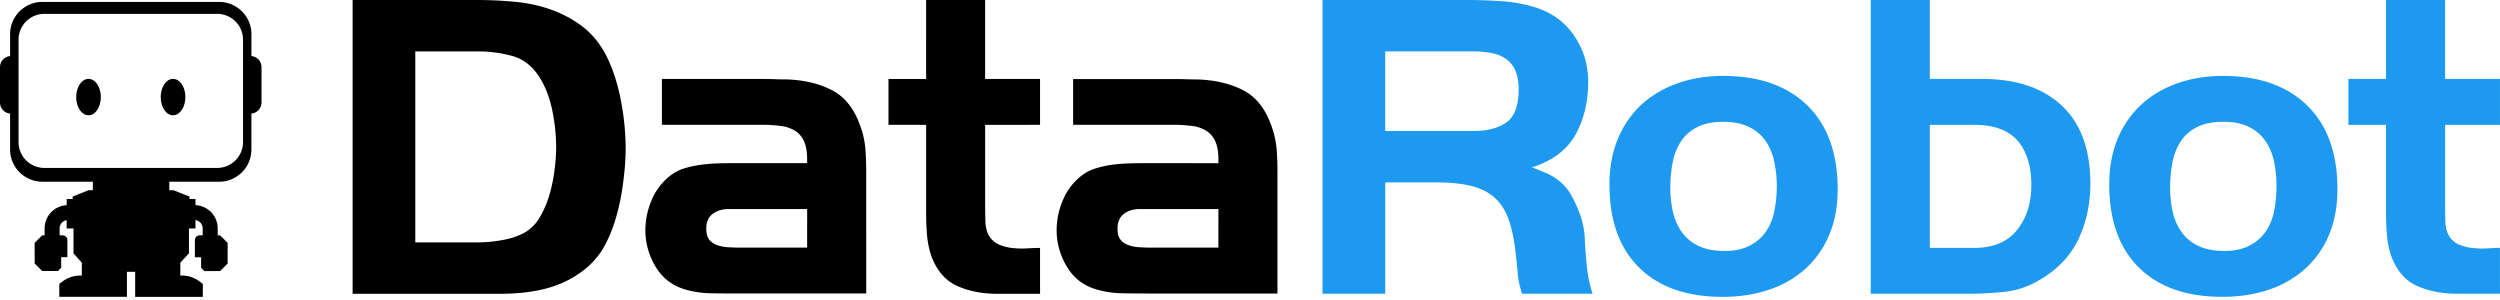 <svg width="300" height="36" viewBox="0 0 300 36" fill="none" xmlns="http://www.w3.org/2000/svg"><path d="M74.943 20.456c-.09.985-.223 1.977-.394 2.957a26.501 26.501 0 01-.692 2.912 16.91 16.91 0 01-1.008 2.588 9.393 9.393 0 01-2.07 2.881c-.87.803-1.856 1.47-2.927 1.98a13.1 13.1 0 01-2.524.9c-.866.21-1.744.362-2.632.45-.882.087-1.783.132-2.706.132H42.312V0H57.34a49.73 49.73 0 014.432.214 18.15 18.15 0 014.302.922 13.987 13.987 0 013.772 2.008c1.148.863 2.096 2.005 2.843 3.413.815 1.588 1.417 3.403 1.805 5.445.375 1.88.57 3.791.585 5.71 0 .843-.045 1.758-.131 2.744h-.004zm-8.653-7.125c-.306-1.532-.806-2.867-1.519-4.01-.847-1.35-1.931-2.217-3.238-2.588a15.281 15.281 0 00-4.2-.562h-7.496v22.918h7.494a17.136 17.136 0 002.843-.263 9.01 9.01 0 002.687-.858 5.072 5.072 0 001.916-1.894c.499-.859.89-1.774 1.162-2.728.286-.979.49-1.98.61-2.991.12-.894.183-1.794.19-2.696a22.331 22.331 0 00-.449-4.328zM88.197 35.22c-.968 0-1.936-.01-2.904-.03a11.474 11.474 0 01-2.842-.392c-1.632-.422-2.877-1.331-3.73-2.72a8.377 8.377 0 01-1.275-4.469 9.212 9.212 0 01.77-3.645 7.253 7.253 0 012.32-2.966 5.24 5.24 0 011.654-.816 12.602 12.602 0 012.006-.423 21.434 21.434 0 012.048-.158c.68-.018 1.3-.026 1.871-.024h8.747l-.006-.422c0-.915-.122-1.65-.367-2.194a2.82 2.82 0 00-1.088-1.27 4.28 4.28 0 00-1.728-.58 17.713 17.713 0 00-2.23-.137H79.43V9.476h12.011c.495 0 .985.006 1.463.025.48.018.964.028 1.46.026 2.194.075 4.065.529 5.618 1.376 1.552.848 2.676 2.38 3.384 4.603.274.838.443 1.706.501 2.588.052.847.084 1.727.077 2.647l.005 14.477-15.751.002zm8.663-10.133h-9.44c-.747 0-1.379.192-1.894.576-.518.386-.775.98-.773 1.789 0 .562.113.99.347 1.29.234.3.547.525.906.654.403.146.825.235 1.254.263.461.034.907.05 1.331.05h8.265l.004-4.622zm22.793 10.169c-1.765 0-3.359-.306-4.763-.928-1.402-.621-2.452-1.806-3.122-3.572a11.012 11.012 0 01-.527-2.565 31.847 31.847 0 01-.105-2.622V14.981l-4.519-.004v-5.5h4.516V0h7.083v9.476h6.591v5.503l-6.589.006v9.366c0 .564.01 1.269.025 2.117.016.845.206 1.516.562 2.011.309.419.731.741 1.219.928.512.197 1.048.321 1.593.37.567.05 1.135.06 1.701.026a27.76 27.76 0 011.489-.054v5.503l-5.154.004zm17.895-.036c-.957 0-1.924-.006-2.901-.028a11.656 11.656 0 01-2.85-.398c-1.631-.42-2.873-1.325-3.724-2.718a8.412 8.412 0 01-1.277-4.468 9.196 9.196 0 01.773-3.644 7.2 7.2 0 012.319-2.962 5.212 5.212 0 011.654-.814 12.465 12.465 0 012-.43 22.705 22.705 0 012.05-.155c.675-.019 1.299-.022 1.867-.026l8.751.004v-.426c0-.915-.124-1.648-.375-2.194a2.818 2.818 0 00-1.088-1.27 4.27 4.27 0 00-1.725-.582 17.565 17.565 0 00-2.233-.132h-12.015V9.484h12.01c.497 0 .984.005 1.462.022.476.019.964.028 1.463.027 2.193.073 4.065.53 5.615 1.374 1.551.844 2.68 2.38 3.387 4.603.271.84.44 1.708.5 2.588.062.849.085 1.728.085 2.649v14.477l-15.748-.004zm8.662-10.134h-9.442c-.747 0-1.377.189-1.894.575-.518.386-.773.985-.773 1.79 0 .563.113.993.349 1.289.232.3.548.525.906.652.401.15.823.239 1.25.267.465.032.911.052 1.337.052h8.261l.006-4.625z" fill="#000"/><path d="M182.654 35.252a9.994 9.994 0 01-.529-2.483 60.813 60.813 0 00-.266-2.535c-.182-1.62-.467-2.97-.877-4.042-.413-1.073-.985-1.931-1.727-2.558-.743-.628-1.686-1.082-2.82-1.35-1.135-.268-2.518-.397-4.151-.397h-6.057V35.25h-7.528V0h17.32c1.305 0 2.647.043 4.012.131 1.322.08 2.631.301 3.906.66 2.092.6 3.723 1.729 4.888 3.387 1.166 1.657 1.751 3.541 1.757 5.653-.004 2.431-.52 4.556-1.547 6.369-1.028 1.815-2.762 3.11-5.205 3.885.774.283 1.44.555 1.991.82a6.585 6.585 0 011.459.952c.439.382.817.829 1.125 1.322.367.619.686 1.262.95 1.927a10.06 10.06 0 01.824 3.593c.056 1.233.151 2.47.298 3.7.116.97.329 1.925.635 2.853h-8.458zM181.82 8.42a3.344 3.344 0 00-1.144-1.38 4.405 4.405 0 00-1.723-.677c-.717-.134-1.444-.2-2.173-.197h-10.556v9.551h10.552c1.731 0 3.075-.352 4.029-1.056.96-.706 1.433-2.019 1.431-3.931 0-.94-.141-1.71-.418-2.307l.002-.003zm37.663 19.818a11.472 11.472 0 01-2.867 4.05 12.307 12.307 0 01-4.356 2.485c-1.678.562-3.525.85-5.54.85-4.315 0-7.658-1.175-10.03-3.52-2.373-2.346-3.558-5.672-3.556-9.975 0-2.01.335-3.827 1.008-5.45a11.464 11.464 0 012.813-4.105c1.204-1.11 2.647-1.965 4.327-2.567 1.678-.595 3.507-.898 5.492-.896 4.316 0 7.686 1.18 10.108 3.545 2.421 2.363 3.634 5.717 3.638 10.06 0 2.079-.349 3.924-1.039 5.525l.002-.002zm-6.594-8.925a6.727 6.727 0 00-1.052-2.45 5.102 5.102 0 00-1.982-1.64c-.82-.402-1.834-.6-3.034-.605-1.264 0-2.312.209-3.135.627a5.012 5.012 0 00-1.95 1.695 6.783 6.783 0 00-1.003 2.507 15.266 15.266 0 00-.291 3.104c-.01 1.01.105 2.018.342 3a6.62 6.62 0 001.108 2.4 5.203 5.203 0 002.006 1.592c.823.381 1.841.57 3.032.572 1.19.002 2.199-.206 3.009-.626a5.352 5.352 0 001.954-1.672 6.536 6.536 0 001.029-2.48c.195-.987.293-1.992.293-3a13.95 13.95 0 00-.323-3.027l-.003.003zm36.628 9.165c-.885 1.973-2.335 3.595-4.348 4.866-1.454.92-2.91 1.468-4.397 1.648a40.475 40.475 0 01-4.718.259h-11.563V0h7.088v9.474h6.309c4.074.002 7.251 1.07 9.529 3.203 2.278 2.132 3.42 5.246 3.427 9.345 0 2.329-.442 4.481-1.327 6.457zm-7.397-11.587c-1.09-1.27-2.833-1.905-5.231-1.907h-5.31v14.762h5.31c2.293 0 4.01-.713 5.152-2.141 1.144-1.43 1.716-3.22 1.718-5.372 0-2.288-.55-4.077-1.637-5.344l-.002.002zm37.339 11.346a11.386 11.386 0 01-2.871 4.048 12.438 12.438 0 01-4.348 2.486c-1.682.566-3.531.85-5.548.85-4.317 0-7.66-1.175-10.028-3.522-2.37-2.346-3.555-5.672-3.553-9.975-.004-2.01.33-3.827 1.003-5.449a11.47 11.47 0 012.818-4.1c1.2-1.11 2.64-1.965 4.318-2.567 1.686-.6 3.512-.898 5.496-.9 4.318 0 7.688 1.181 10.112 3.545 2.424 2.365 3.636 5.715 3.632 10.054 0 2.081-.345 3.925-1.033 5.531l.002-.002zm-6.591-8.925a6.736 6.736 0 00-1.058-2.455 5.144 5.144 0 00-1.976-1.642c-.827-.4-1.839-.6-3.037-.6-1.262 0-2.314.212-3.137.626a5 5 0 00-1.952 1.697 6.865 6.865 0 00-1.003 2.505 15.61 15.61 0 00-.287 3.103 12.73 12.73 0 00.336 3 6.65 6.65 0 001.108 2.4 5.166 5.166 0 002.006 1.59c.823.384 1.832.574 3.032.576 1.202.001 2.197-.205 3.005-.629a5.253 5.253 0 001.954-1.663 6.526 6.526 0 001.031-2.477c.193-.99.29-1.995.287-3.003a13.504 13.504 0 00-.313-3.027l.004-.002zm21.975 15.939c-1.766 0-3.351-.308-4.766-.926-1.414-.62-2.449-1.804-3.117-3.57-.281-.83-.459-1.69-.53-2.564a32.806 32.806 0 01-.107-2.623V14.983h-4.515V9.476h4.515V0h7.086v9.476h6.59v5.505h-6.587v9.37c0 .562.006 1.269.025 2.118.018.848.204 1.514.558 2.01.31.419.735.741 1.223.927a5.963 5.963 0 001.596.367c.564.056 1.132.066 1.698.028.568-.035 1.06-.054 1.485-.054v5.503h-5.154v.002z" fill="#1D9AF0"/><path d="M20.762 9.467c-.812 0-1.472.975-1.472 2.182 0 1.206.66 2.185 1.472 2.185.814 0 1.481-.981 1.481-2.185 0-1.205-.658-2.182-1.476-2.182h-.005zm-10.138 0c-.816 0-1.476.975-1.476 2.182 0 1.206.66 2.185 1.476 2.185.813 0 1.473-.981 1.473-2.185 0-1.205-.66-2.182-1.473-2.182zm19.665-2.723l-.118-.019V4.082a3.855 3.855 0 00-1.139-2.721A3.894 3.894 0 0026.3.229H5.085a3.894 3.894 0 00-2.736 1.13 3.857 3.857 0 00-1.138 2.723v2.643l-.12.02A1.333 1.333 0 000 8.024v4.305a1.32 1.32 0 001.091 1.28l.12.02v4.327a3.859 3.859 0 001.138 2.72 3.888 3.888 0 002.736 1.13h6.056v1.02h-.521l-1.903.764v.289h-.715v.742a2.81 2.81 0 00-1.88.865 2.775 2.775 0 00-.769 1.912v.844h-.29c-.353.352-.554.547-.904.9v2.48l.904.9h1.893l.386-.386v-1.27h.745v-2.049a.574.574 0 00-.578-.575h-.354v-.844a.98.98 0 01.844-.973v.994h.821V30.4l.998 1.125v1.54c-.765 0-1.604.072-2.7 1.012v1.543h8.114v-3.006h.989v3.01h8.118v-1.547c-1.095-.94-1.93-1.013-2.7-1.013v-1.54l1.037-1.126v-2.981h.782v-.998a.994.994 0 01.863.975v.846h-.357a.582.582 0 00-.577.576v2.053h.746v1.271l.386.386h1.894c.353-.354.55-.55.904-.9v-2.484l-.904-.9h-.289v-.844c0-.716-.277-1.404-.774-1.922a2.805 2.805 0 00-1.894-.858v-.74h-.712v-.28l-1.907-.765h-.52v-1.022h5.98a3.892 3.892 0 002.734-1.133 3.854 3.854 0 001.138-2.719v-4.329l.118-.019a1.333 1.333 0 001.093-1.282V8.025a1.327 1.327 0 00-1.091-1.28zm-1.127 10.328a3.084 3.084 0 01-.911 2.175 3.116 3.116 0 01-2.189.907H5.32a3.114 3.114 0 01-2.184-.907 3.084 3.084 0 01-.91-2.175V4.742a3.093 3.093 0 013.1-3.077h20.738c.82 0 1.606.326 2.188.904.58.575.907 1.357.91 2.175v12.328z" fill="#000"/></svg>